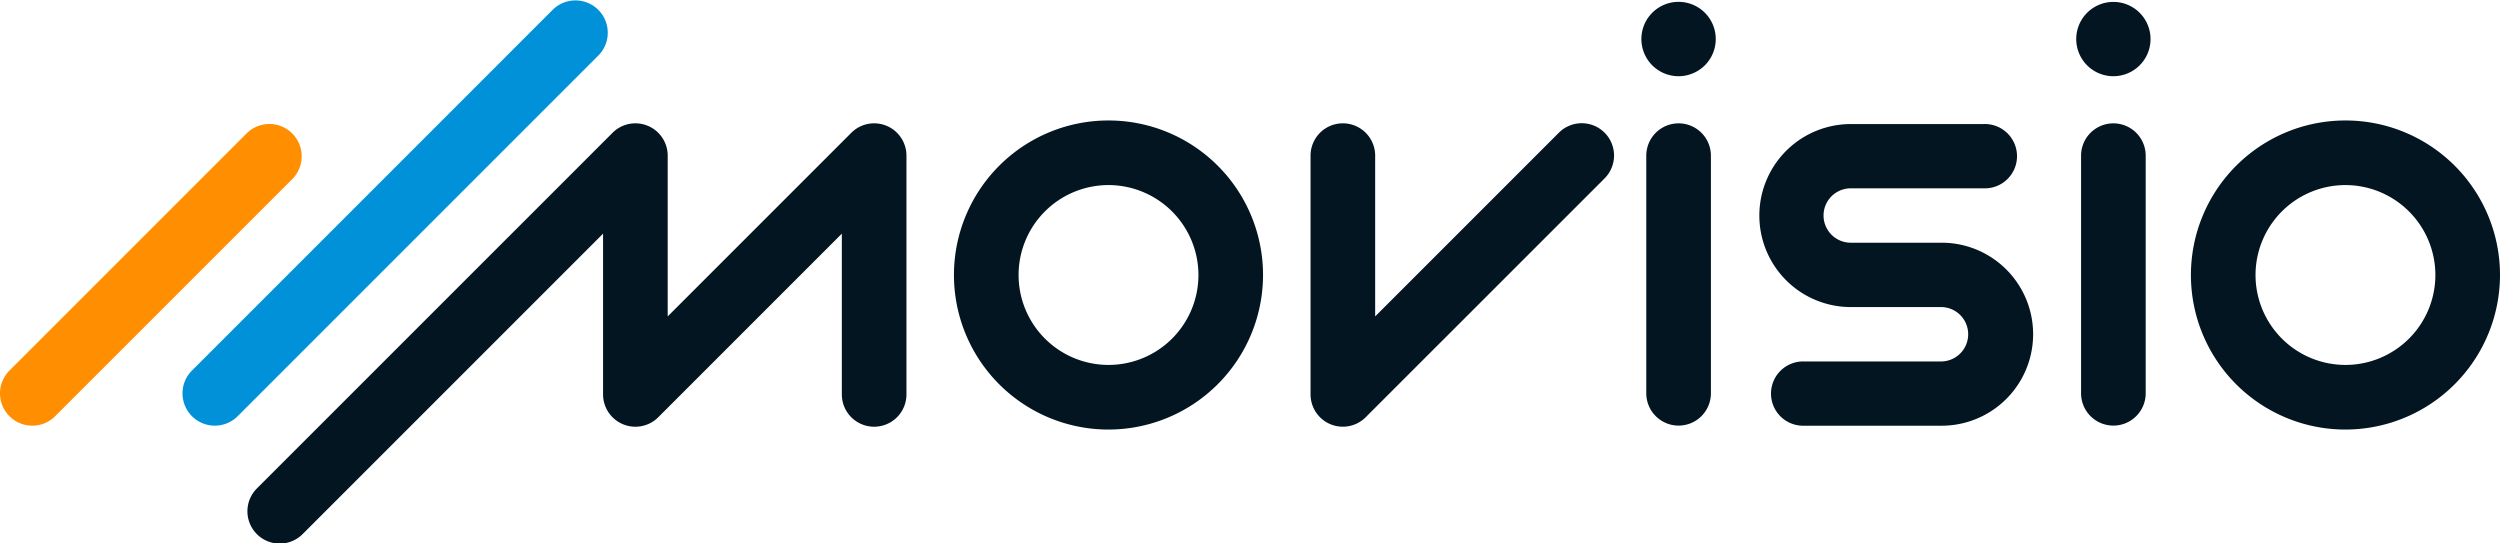 <?xml version="1.0" encoding="utf-8"?>
<!DOCTYPE svg PUBLIC "-//W3C//DTD SVG 1.1//EN" "http://www.w3.org/Graphics/SVG/1.1/DTD/svg11.dtd">
<svg xmlns="http://www.w3.org/2000/svg" width="167.283" height="36.367" viewBox="0 0 167.283 36.367">
  <g id="Group_203" data-name="Group 203" transform="translate(-84.346 -86.057)">
    <g id="Group_192" data-name="Group 192" transform="translate(96.559 86.057)">
      <path id="Path_1299" data-name="Path 1299" d="M134.733,113.907a2.162,2.162,0,0,1,0-3.057l24.159-24.16a2.162,2.162,0,0,1,3.057,3.057l-24.16,24.16A2.163,2.163,0,0,1,134.733,113.907Z" transform="translate(-134.1 -86.057)" fill="#0091d9"/>
    </g>
    <g id="Group_193" data-name="Group 193" transform="translate(84.346 94.325)">
      <path id="Path_1300" data-name="Path 1300" d="M84.979,139.32a2.162,2.162,0,0,1,0-3.057l15.892-15.892a2.162,2.162,0,0,1,3.057,3.057L88.036,139.32A2.163,2.163,0,0,1,84.979,139.32Z" transform="translate(-84.346 -119.737)" fill="#ff8f00"/>
    </g>
    <g id="Group_202" data-name="Group 202" transform="translate(100.908 86.184)">
      <g id="Group_194" data-name="Group 194" transform="translate(0 8.125)">
        <path id="Path_1301" data-name="Path 1301" d="M177.768,139.974a2.163,2.163,0,0,1-2.162-2.162V127.055l-20.1,20.1a2.162,2.162,0,1,1-3.057-3.058l23.791-23.79a2.162,2.162,0,0,1,3.691,1.529v10.757l12.285-12.286a2.162,2.162,0,0,1,3.691,1.529v15.976a2.162,2.162,0,0,1-4.324,0V127.055L179.3,139.34A2.159,2.159,0,0,1,177.768,139.974Z" transform="translate(-151.815 -119.673)" fill="#021521"/>
      </g>
      <g id="Group_195" data-name="Group 195" transform="translate(71.131 8.125)">
        <path id="Path_1302" data-name="Path 1302" d="M443.744,139.974a2.163,2.163,0,0,1-2.162-2.162V121.836a2.162,2.162,0,1,1,4.324,0v10.757l12.287-12.286a2.162,2.162,0,1,1,3.057,3.058L445.272,139.34A2.159,2.159,0,0,1,443.744,139.974Z" transform="translate(-441.582 -119.674)" fill="#021521"/>
      </g>
      <g id="Group_196" data-name="Group 196" transform="translate(47.27 7.934)">
        <path id="Path_1303" data-name="Path 1303" d="M354.719,139.577a10.341,10.341,0,1,1,10.341-10.341A10.353,10.353,0,0,1,354.719,139.577Zm0-16.359a6.017,6.017,0,1,0,6.018,6.018A6.025,6.025,0,0,0,354.719,123.218Z" transform="translate(-344.378 -118.895)" fill="#021521"/>
      </g>
      <g id="Group_197" data-name="Group 197" transform="translate(130.039 7.934)">
        <path id="Path_1304" data-name="Path 1304" d="M691.894,139.577a10.341,10.341,0,1,1,10.341-10.341A10.353,10.353,0,0,1,691.894,139.577Zm0-16.359a6.017,6.017,0,1,0,6.017,6.018A6.024,6.024,0,0,0,691.894,123.218Z" transform="translate(-681.553 -118.895)" fill="#021521"/>
      </g>
      <g id="Group_198" data-name="Group 198" transform="translate(93.596 8.125)">
        <path id="Path_1305" data-name="Path 1305" d="M535.259,139.9a2.162,2.162,0,0,1-2.162-2.162v-15.9a2.162,2.162,0,0,1,4.324,0v15.9A2.162,2.162,0,0,1,535.259,139.9Z" transform="translate(-533.097 -119.674)" fill="#021521"/>
      </g>
      <g id="Group_199" data-name="Group 199" transform="translate(93.272 0)">
        <path id="Path_1306" data-name="Path 1306" d="M534.264,91.549a2.488,2.488,0,1,1,1.758-.729A2.507,2.507,0,0,1,534.264,91.549Z" transform="translate(-531.778 -86.576)" fill="#021521"/>
      </g>
      <g id="Group_200" data-name="Group 200" transform="translate(122.689 8.125)">
        <path id="Path_1307" data-name="Path 1307" d="M653.776,139.9a2.162,2.162,0,0,1-2.162-2.162v-15.9a2.162,2.162,0,0,1,4.324,0v15.9A2.162,2.162,0,0,1,653.776,139.9Z" transform="translate(-651.614 -119.674)" fill="#021521"/>
      </g>
      <g id="Group_201" data-name="Group 201" transform="translate(122.365 0)">
        <path id="Path_1308" data-name="Path 1308" d="M652.779,91.549a2.486,2.486,0,1,1,1.759-.729A2.5,2.5,0,0,1,652.779,91.549Z" transform="translate(-650.293 -86.576)" fill="#021521"/>
      </g>
      <path id="Path_1309" data-name="Path 1309" d="M576.1,127.805h-6.081a1.819,1.819,0,1,1,0-3.639H578.9a2.152,2.152,0,1,0,0-4.3h-8.874a6.123,6.123,0,1,0,0,12.246H576.1a1.82,1.82,0,0,1,0,3.639h-9.2a2.151,2.151,0,1,0,0,4.3h9.2a6.123,6.123,0,0,0,0-12.246Z" transform="translate(-462.742 -111.692)" fill="#021521"/>
    </g>
  </g>
</svg>
